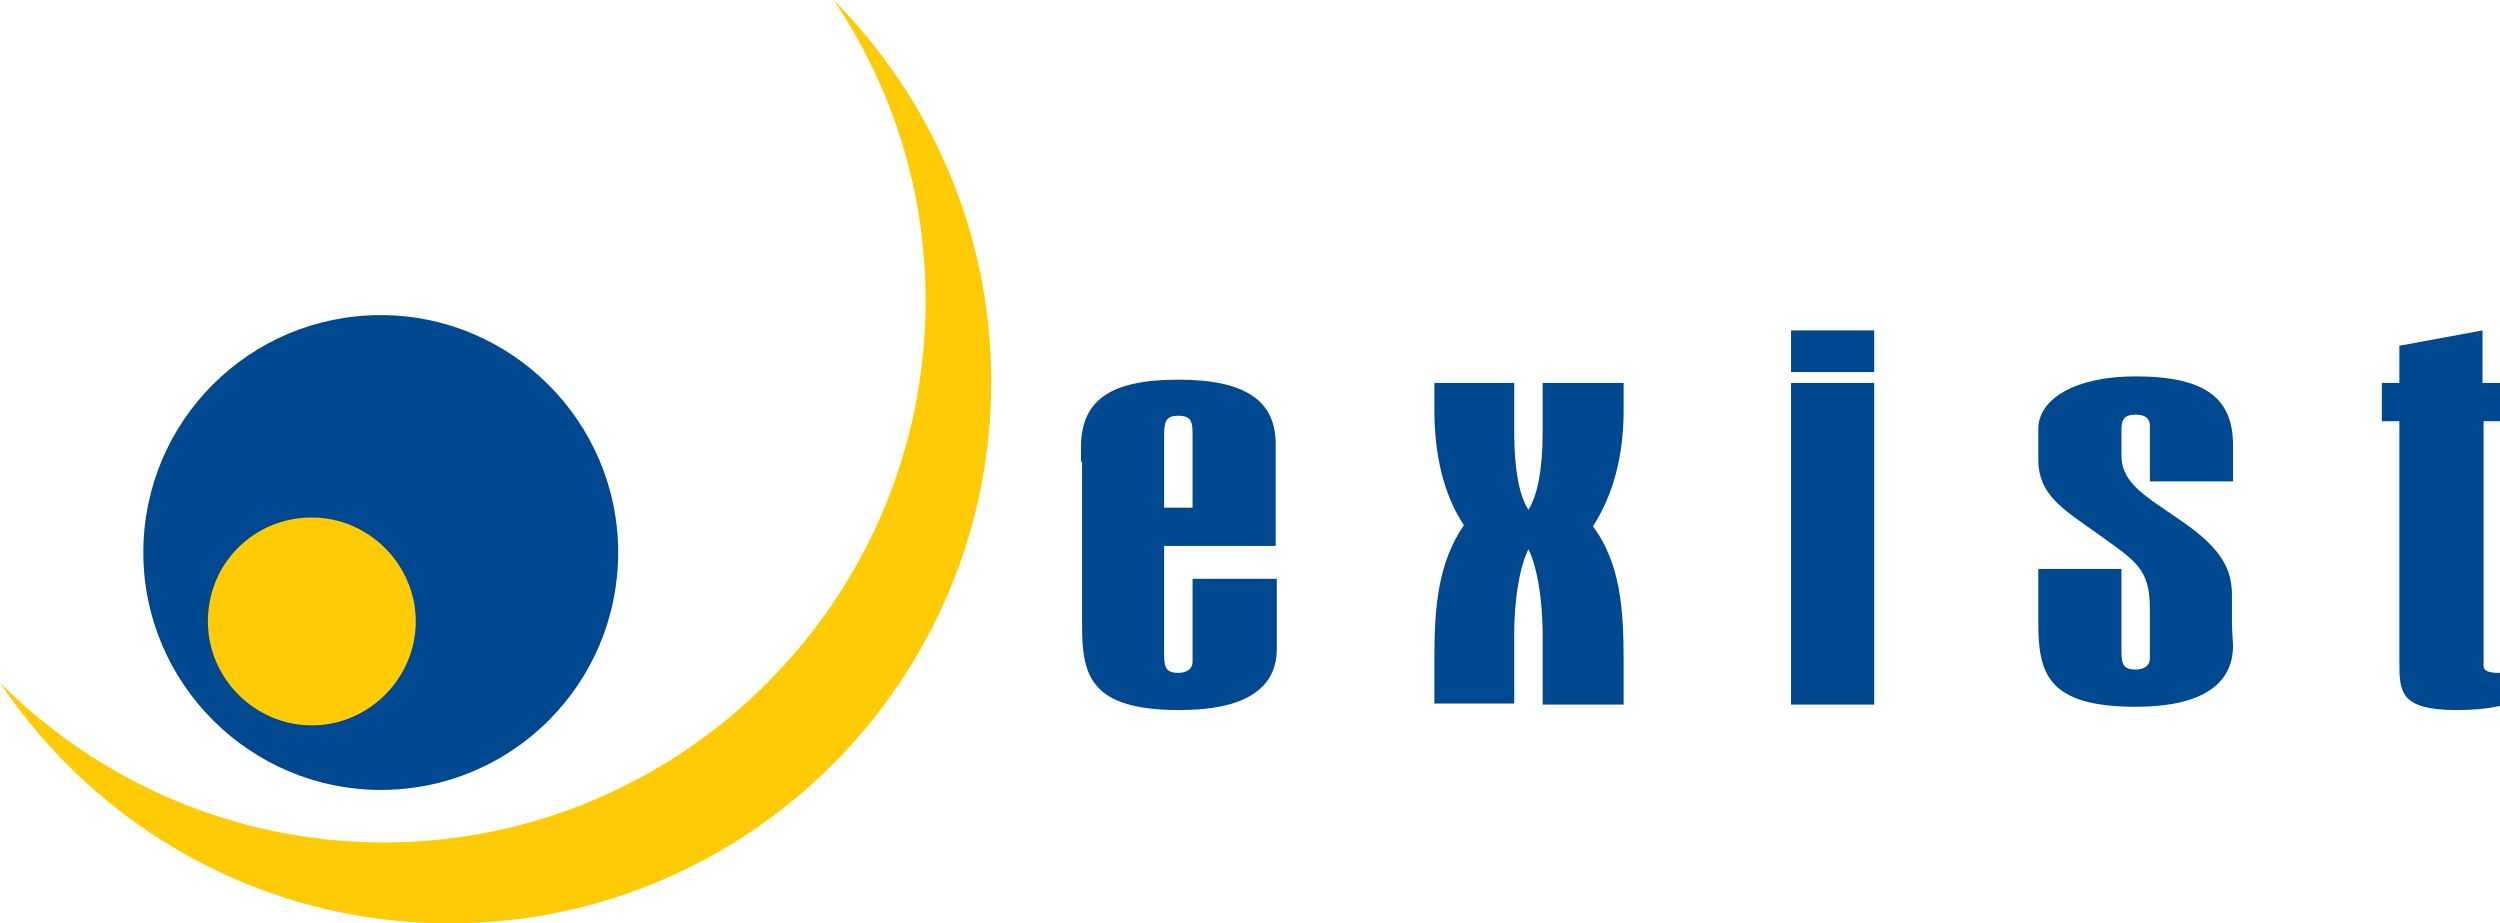 <?xml version="1.0" encoding="utf-8"?>
<!-- Generator: Adobe Illustrator 21.0.0, SVG Export Plug-In . SVG Version: 6.00 Build 0)  -->
<svg version="1.1" id="Réteg_1" xmlns="http://www.w3.org/2000/svg" xmlns:xlink="http://www.w3.org/1999/xlink" x="0px" y="0px"
	 viewBox="0 0 228.5 84.4" style="enable-background:new 0 0 228.5 84.4;" xml:space="preserve">
<style type="text/css">
	.st0{fill-rule:evenodd;clip-rule:evenodd;fill:#004990;}
	.st1{fill-rule:evenodd;clip-rule:evenodd;fill:#FFCB05;}
</style>
<g>
	<path class="st0" d="M109,46.4h-2.6v-6.5c0-1.3,0.1-1.9,1.3-1.9c1.3,0,1.3,0.7,1.3,1.9 M98.9,42.2v15c0,4.6,0.8,7.7,8.9,7.7
		c5.9,0,8.9-1.9,8.9-5.6v-6.4H109v7.6c0,0.6-0.5,1-1.3,1c-1.3,0-1.3-0.7-1.3-2v-9.6h10.2v-9.3c0-4-2.8-5.9-8.9-5.9
		c-6.4,0-8.9,2-8.9,6.2V42.2z"/>
	<path class="st0" d="M141,58.2v6.2h7.4v-4c0-4.8-0.3-8.9-2.8-12.3c1.8-2.8,2.8-6.3,2.8-10.6V35H141v4.4c0,3.3-0.4,5.7-1.3,7.2
		c-0.9-1.4-1.3-3.9-1.3-7.2V35h-7.3v2.4c0,4.3,0.9,7.9,2.7,10.6c-2.4,3.5-2.7,7.6-2.7,12.3v4h7.3v-6.2c0-3.8,0.6-6.5,1.3-7.9
		C140.4,51.6,141,54.4,141,58.2"/>
	<path class="st0" d="M163.7,35v29.4h7.6V35 M163.7,30.2V34h7.6v-3.8H163.7z"/>
	<path class="st0" d="M204,57.2v-2.8c0-2.3-0.9-3.9-3.4-5.9c-3.7-2.8-6.7-3.9-6.7-6.9v-2.2c0-0.9,0.1-1.5,1.3-1.5
		c0.8,0,1.3,0.3,1.3,1v5.1h7.6v-3.3c0-4.2-2.4-6.3-8.9-6.3c-5.6,0-8.9,2.1-8.9,4.8v2.8c0,3.2,2.2,4.5,5.3,6.7c3.6,2.6,4.9,3.2,4.9,7
		v4.5c0,0.6-0.5,1-1.3,1c-1.3,0-1.3-0.7-1.3-2v-7.2h-7.6v4.9c0,4.6,0.8,7.7,8.9,7.7c5.8,0,8.9-1.9,8.9-5.6"/>
	<path class="st0" d="M226.9,35v-4.8l-7.6,1.4V35h-1.6v3.5h1.6v22c0,2.8,0.1,4.4,5.3,4.4c1.3,0,2.7-0.1,4-0.4v-3h-0.3
		c-0.8,0-1.3-0.2-1.3-0.6V38.5h1.6V35"/>
	<path class="st1" d="M76.2,0c5.3,7.9,8.4,17.3,8.4,27.5C84.6,54.8,62.3,77,35.1,77C21.4,77,9,71.4,0,62.4c8.9,13.3,24,22,41.1,22
		c27.3,0,49.5-22.2,49.5-49.5C90.6,21.3,85.1,9,76.2,0"/>
	<path class="st0" d="M34.8,28.8c11.9,0,21.7,9.7,21.7,21.7s-9.7,21.7-21.7,21.7c-11.9,0-21.7-9.7-21.7-21.7S22.8,28.8,34.8,28.8"/>
	<path class="st1" d="M28.5,47.3c5.2,0,9.5,4.3,9.5,9.5c0,5.2-4.3,9.5-9.5,9.5c-5.2,0-9.5-4.3-9.5-9.5C19,51.5,23.2,47.3,28.5,47.3"
		/>
</g>
</svg>
